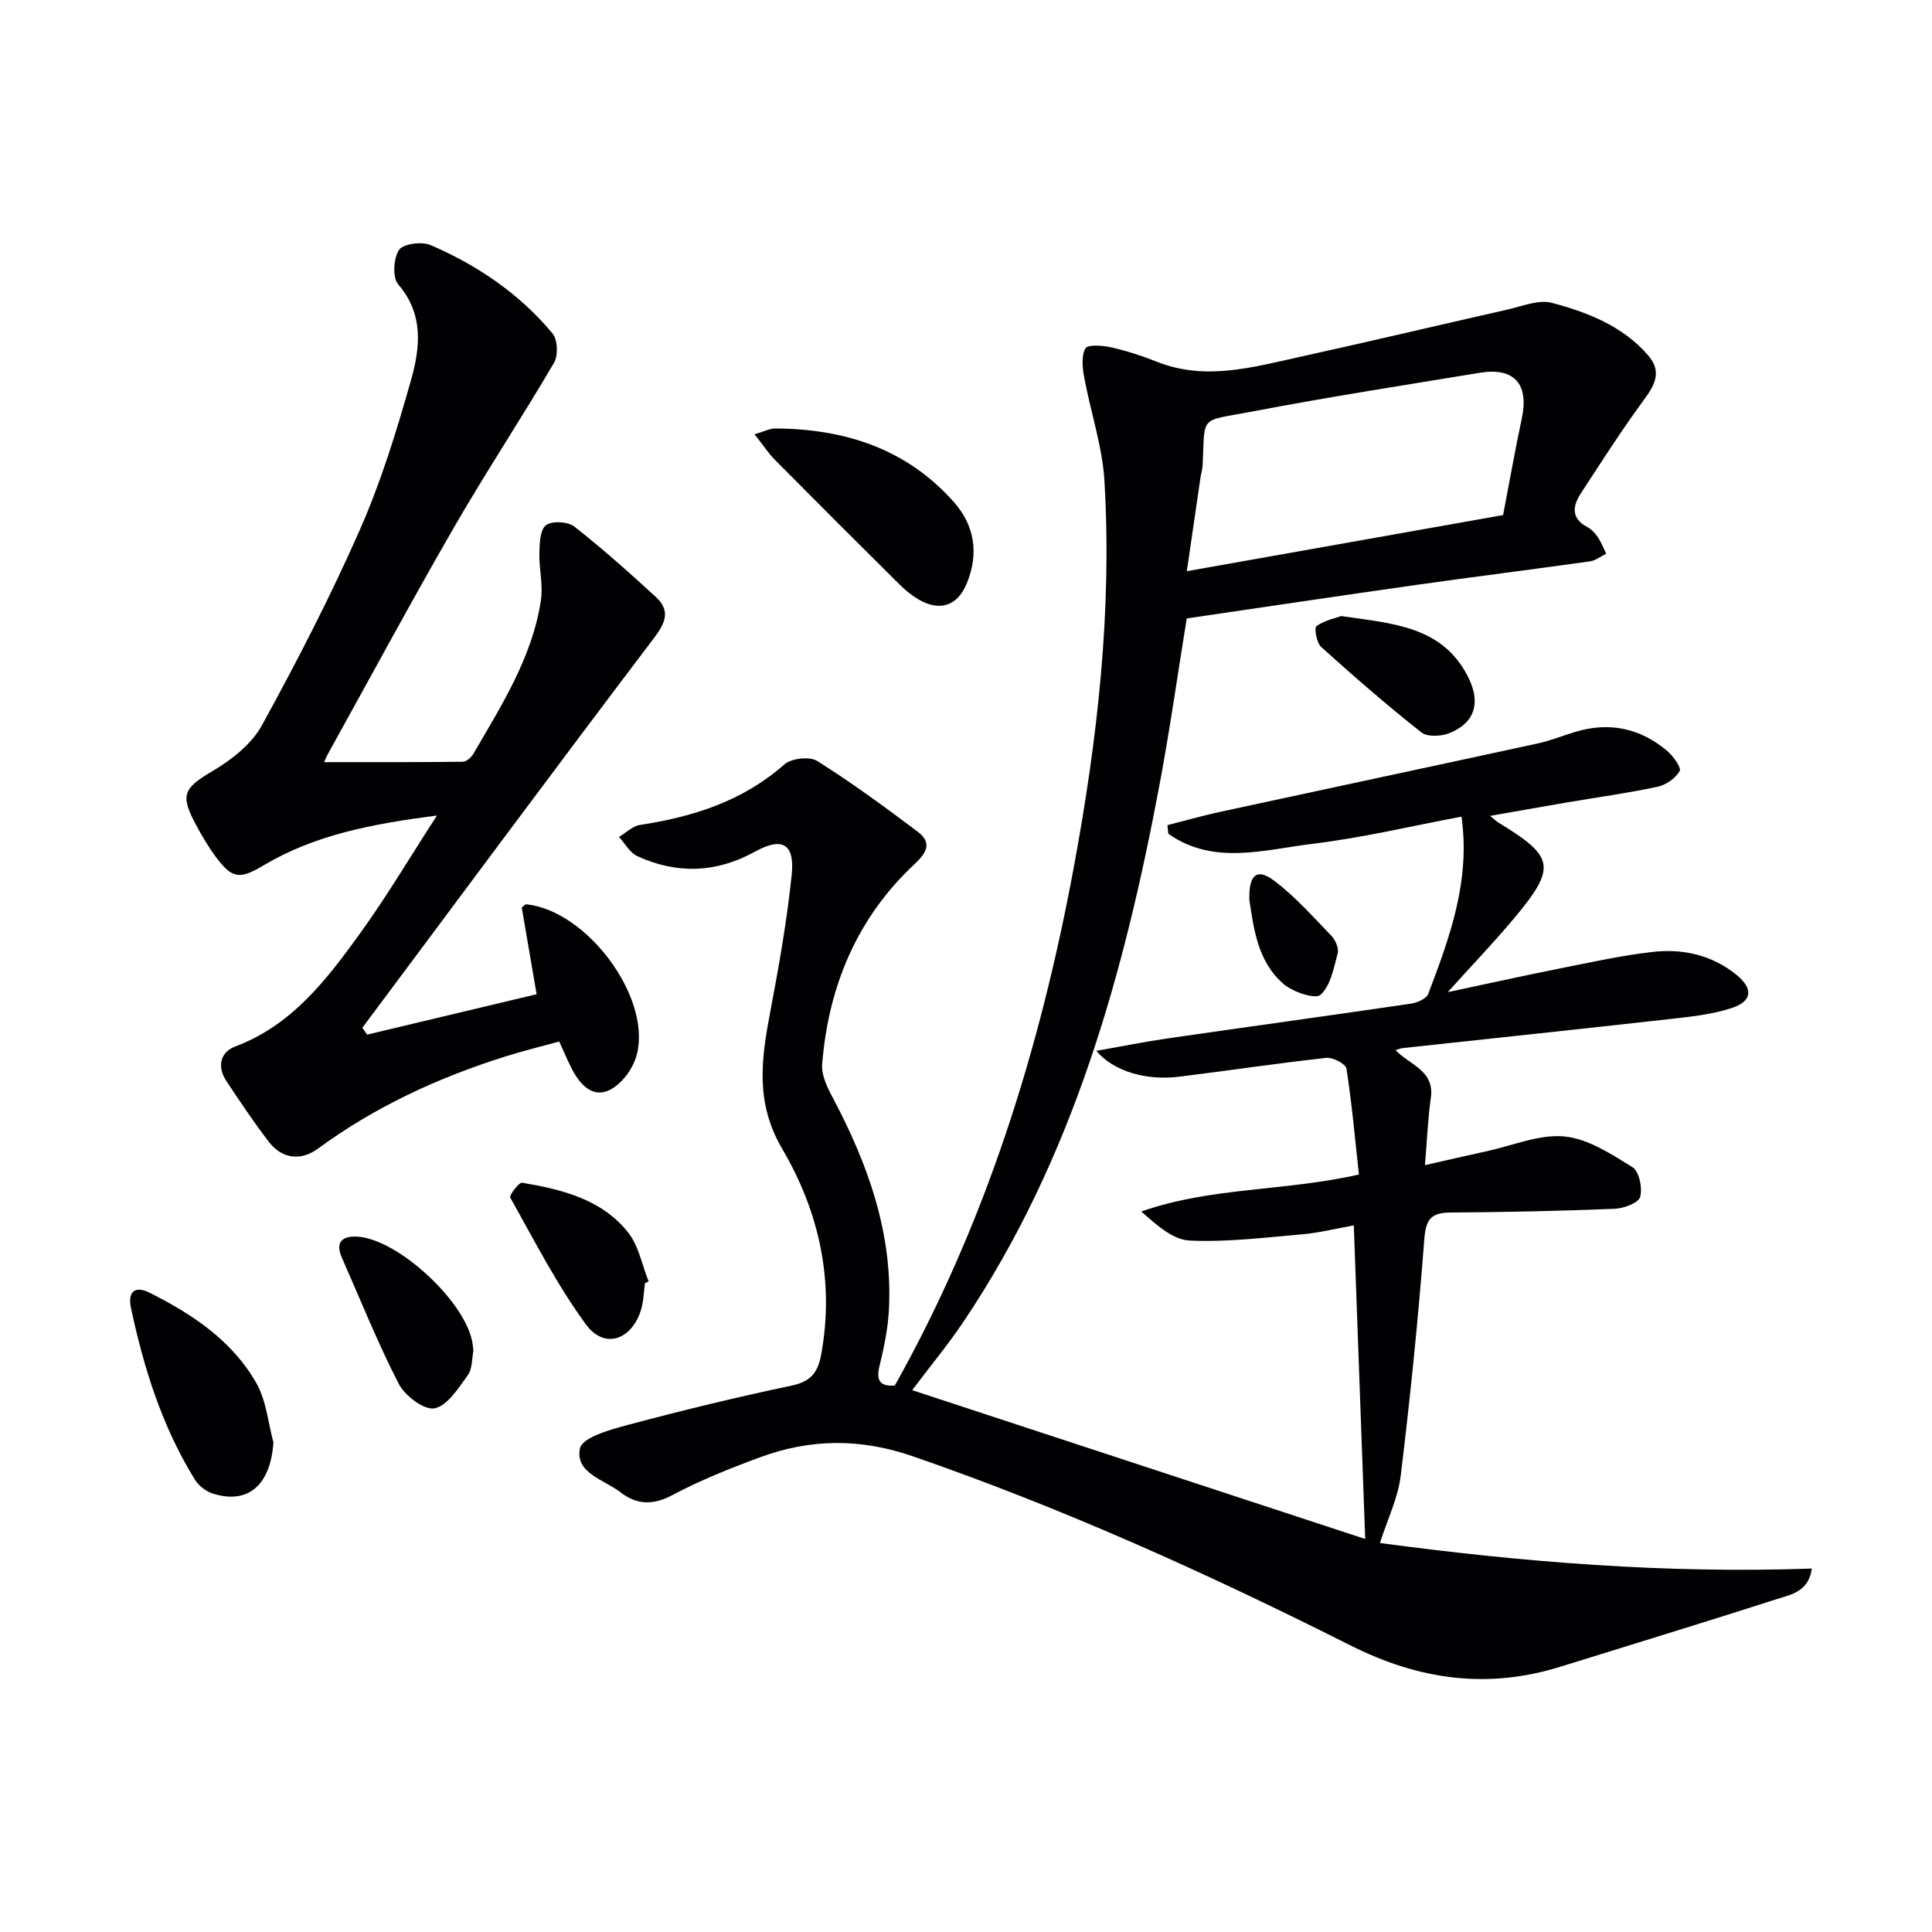 <svg enable-background="new 0 0 400 400" viewBox="0 0 400 400" xmlns="http://www.w3.org/2000/svg"><g fill="#010104"><path d="m185.26 286.86c18.89-33.67 30.13-69.87 37.08-107.43 4.88-26.36 7.92-53 6.32-79.88-.43-7.18-2.86-14.23-4.18-21.38-.37-1.99-.64-4.46.24-6.04.47-.84 3.59-.61 5.37-.21 3.22.73 6.39 1.77 9.46 2.99 9.91 3.93 19.59 1.18 29.25-.95 14.42-3.17 28.79-6.59 43.2-9.84 3.1-.7 6.55-2.16 9.34-1.41 7.36 1.96 14.56 4.76 19.83 10.79 2.94 3.36 1.54 6.08-.79 9.25-4.61 6.26-8.8 12.84-13.06 19.36-1.74 2.66-2.11 5.22 1.36 7.04.85.45 1.59 1.26 2.14 2.07.71 1.05 1.16 2.27 1.73 3.42-1.12.54-2.19 1.42-3.36 1.58-12 1.69-24.03 3.19-36.03 4.89-15.78 2.23-31.54 4.6-47.46 6.93-1.9 11.68-3.51 23.15-5.65 34.53-7.38 39.22-17.92 77.32-40.51 110.99-3.22 4.8-6.93 9.27-10.68 14.26 31.03 10.19 62.39 20.5 93.79 30.81-.8-22.1-1.57-43.13-2.36-64.92-3.57.63-7.19 1.54-10.86 1.86-7.71.67-15.47 1.63-23.15 1.27-3.47-.16-6.8-3.21-9.99-6.01 14.47-5.09 29.55-4.14 45.06-7.66-.79-7.25-1.45-14.62-2.58-21.92-.15-.98-2.83-2.38-4.18-2.23-10.22 1.12-20.39 2.67-30.59 3.91-6.65.81-13.4-1.07-17.02-5.36 5.45-.96 10.12-1.91 14.83-2.59 16.76-2.42 33.53-4.72 50.28-7.18 1.31-.19 3.23-1.02 3.61-2.02 4.41-11.64 8.77-23.34 6.89-36.7-10.4 1.95-20.53 4.38-30.81 5.62-10.02 1.21-20.52 4.54-29.89-2.08-.06-.59-.13-1.19-.19-1.78 3.69-.94 7.35-1.98 11.07-2.79 21.88-4.73 43.78-9.39 65.66-14.14 2.58-.56 5.06-1.58 7.6-2.35 7.08-2.17 13.52-.84 19.13 3.9 1.26 1.06 3 3.49 2.6 4.18-.86 1.5-2.84 2.88-4.59 3.25-6.16 1.32-12.42 2.17-18.63 3.23-5.15.88-10.29 1.8-16.03 2.8 1.02.82 1.37 1.18 1.77 1.42 11.59 7.04 12.02 9.21 3.23 19.74-4.13 4.95-8.6 9.6-13.77 15.33 8.5-1.8 15.86-3.44 23.25-4.91 6.35-1.26 12.69-2.67 19.11-3.41 6.26-.72 12.31.61 17.37 4.7 3.56 2.88 3.36 5.5-.93 6.91-4.2 1.38-8.74 1.83-13.17 2.32-18.32 2.06-36.66 3.99-54.99 5.98-.41.04-.81.23-1.45.42 2.96 3.1 8.11 4.2 7.31 9.87-.6 4.24-.77 8.54-1.22 13.94 4.74-1.07 8.82-2.02 12.92-2.91 5.32-1.16 10.78-3.53 15.95-3.03 4.89.47 9.7 3.64 14.09 6.36 1.39.86 2.12 4.35 1.59 6.18-.36 1.25-3.41 2.36-5.29 2.44-11.31.45-22.62.7-33.94.77-3.98.03-5.13 1.31-5.45 5.48-1.25 16.37-2.9 32.72-4.89 49.02-.56 4.62-2.75 9.05-4.3 13.92 29.51 3.96 59.19 6.37 89.42 5.29-.65 4.8-4.32 5.39-7.22 6.32-14.85 4.78-29.78 9.31-44.68 13.96-15.21 4.75-29.33 2.83-43.71-4.41-29.38-14.78-59.34-28.33-90.51-39.11-10.85-3.75-21.13-3.65-31.57.18-6.23 2.29-12.44 4.78-18.29 7.89-4 2.13-7.41 1.92-10.63-.59-3.38-2.63-9.53-4.02-8.43-9.13.49-2.26 6.3-3.89 9.95-4.86 11.21-2.99 22.5-5.74 33.85-8.12 3.91-.82 5.44-2.65 6.12-6.35 2.83-15.31-.44-29.73-8.06-42.69-5.59-9.52-4.33-18.54-2.49-28.23 1.79-9.43 3.47-18.92 4.46-28.45.68-6.52-1.98-7.93-7.6-4.83-8 4.41-16.16 4.7-24.37.92-1.55-.71-2.54-2.62-3.79-3.97 1.44-.85 2.8-2.24 4.34-2.48 11.04-1.69 21.29-4.93 29.91-12.54 1.44-1.27 5.22-1.69 6.79-.71 7.15 4.49 13.98 9.51 20.74 14.59 2.96 2.22 2.17 4.2-.58 6.76-11.94 11.16-17.85 25.34-19.13 41.46-.18 2.25 1.07 4.8 2.2 6.92 7.26 13.7 12.41 27.96 11.63 43.74-.19 3.94-1.01 7.89-1.94 11.73-.84 3.3.3 4.31 3.15 4.11zm125.94-180.22c1.35-7.01 2.49-13.53 3.87-19.99 1.52-7.12-1.53-10.64-8.68-9.47-15.7 2.58-31.43 5.02-47.05 8.01-11.21 2.15-9.82.51-10.35 11.17-.04.82-.31 1.63-.43 2.44-.93 6.3-1.84 12.61-2.84 19.46 22.16-3.92 43.67-7.75 65.48-11.62z"/><path d="m90.47 168.84c-13.49 1.75-25.27 4-35.88 10.31-5 2.98-6.51 2.82-9.95-1.8-1.48-1.99-2.75-4.16-3.94-6.35-3.54-6.49-2.71-7.81 3.45-11.45 3.89-2.3 7.96-5.53 10.07-9.37 7.26-13.22 14.2-26.67 20.27-40.46 4.4-9.98 7.64-20.53 10.61-31.04 1.88-6.65 2.69-13.6-2.66-19.81-1.22-1.42-.98-5.41.18-7.13.87-1.29 4.73-1.78 6.55-.99 9.72 4.19 18.4 10.09 25.22 18.28 1.07 1.29 1.21 4.56.32 6.07-6.71 11.45-14.05 22.54-20.69 34.04-8.88 15.39-17.31 31.05-25.93 46.6-.46.83-.84 1.71-1 2.05 9.62 0 19.19.04 28.76-.08.75-.01 1.76-.95 2.2-1.71 5.84-10.06 12.17-19.95 13.94-31.73.48-3.19-.41-6.56-.32-9.83.06-2 .16-4.83 1.39-5.72 1.27-.93 4.52-.74 5.85.3 5.84 4.58 11.39 9.54 16.86 14.56 3.03 2.79 2.11 5.25-.37 8.52-20.29 26.77-40.29 53.76-60.38 80.69.33.47.66.95.99 1.42 11.73-2.8 23.46-5.6 35.09-8.37-1.09-6.37-2.11-12.31-3.08-17.96.63-.48.77-.67.89-.66 12.49 1.24 25.8 18.97 23 30.86-.47 2-1.65 4.08-3.07 5.57-3.58 3.77-7 3.31-9.75-1.12-1.21-1.95-2.02-4.15-3.32-6.89-3.65 1-7.45 1.92-11.17 3.1-13.89 4.38-26.97 10.4-38.76 19.07-3.52 2.59-7.43 2.15-10.15-1.37-3.15-4.08-6.02-8.38-8.86-12.69-1.92-2.92-1.22-5.93 1.86-7.08 11.78-4.42 18.94-13.86 25.86-23.43 5.44-7.52 10.18-15.53 15.92-24.4z"/><path d="m156.22 89.91c2.13-.62 3.19-1.21 4.26-1.2 14.39.07 27.22 4.17 37.02 15.25 4.34 4.9 5.16 10.72 2.68 16.79-1.94 4.75-5.65 5.92-10.05 3.33-1.41-.83-2.73-1.91-3.89-3.07-8.63-8.56-17.23-17.15-25.79-25.79-1.36-1.38-2.43-3.03-4.23-5.31z"/><path d="m56.61 298.64c-.6 8.8-5.22 12.92-12.57 10.58-1.4-.44-2.89-1.6-3.67-2.85-6.81-10.98-10.61-23.13-13.27-35.66-.68-3.2.79-4.63 3.91-3.05 8.86 4.46 17.09 9.92 22.08 18.73 2.05 3.59 2.4 8.14 3.52 12.25z"/><path d="m98.01 279.7c-.32 1.53-.19 3.68-1.16 5.02-1.94 2.67-4.19 6.3-6.87 6.86-2.1.44-6.14-2.58-7.41-5.05-4.38-8.49-7.93-17.41-11.8-26.17-1.39-3.14.06-4.46 3.04-4.34 8.62.37 23.07 13.91 24.07 22.43.04.32.07.65.13 1.25z"/><path d="m133.53 265.69c-.25 1.8-.27 3.67-.78 5.38-1.91 6.38-7.61 8.37-11.43 3.15-6-8.18-10.67-17.36-15.67-26.25-.27-.47 1.78-3.21 2.45-3.1 8.23 1.39 16.44 3.4 21.92 10.26 2.21 2.77 2.89 6.74 4.27 10.17-.25.14-.5.27-.76.39z"/><path d="m277.7 127.55c10.85 1.57 20.83 2.13 26.16 12.42 2.75 5.3 1.67 9.57-3.69 11.79-1.71.71-4.64.86-5.91-.14-7.12-5.62-13.98-11.59-20.73-17.67-.95-.86-1.46-3.99-.98-4.33 1.77-1.21 4.04-1.67 5.15-2.07z"/><path d="m258.67 186.36c-.17-5.24 1.54-6.69 5.03-4.09 4.4 3.28 8.12 7.51 11.97 11.5.83.86 1.56 2.58 1.28 3.62-.81 3.04-1.46 6.7-3.56 8.58-1.09.97-5.71-.58-7.65-2.25-5.36-4.62-6.16-11.44-7.07-17.36z"/></g></svg>